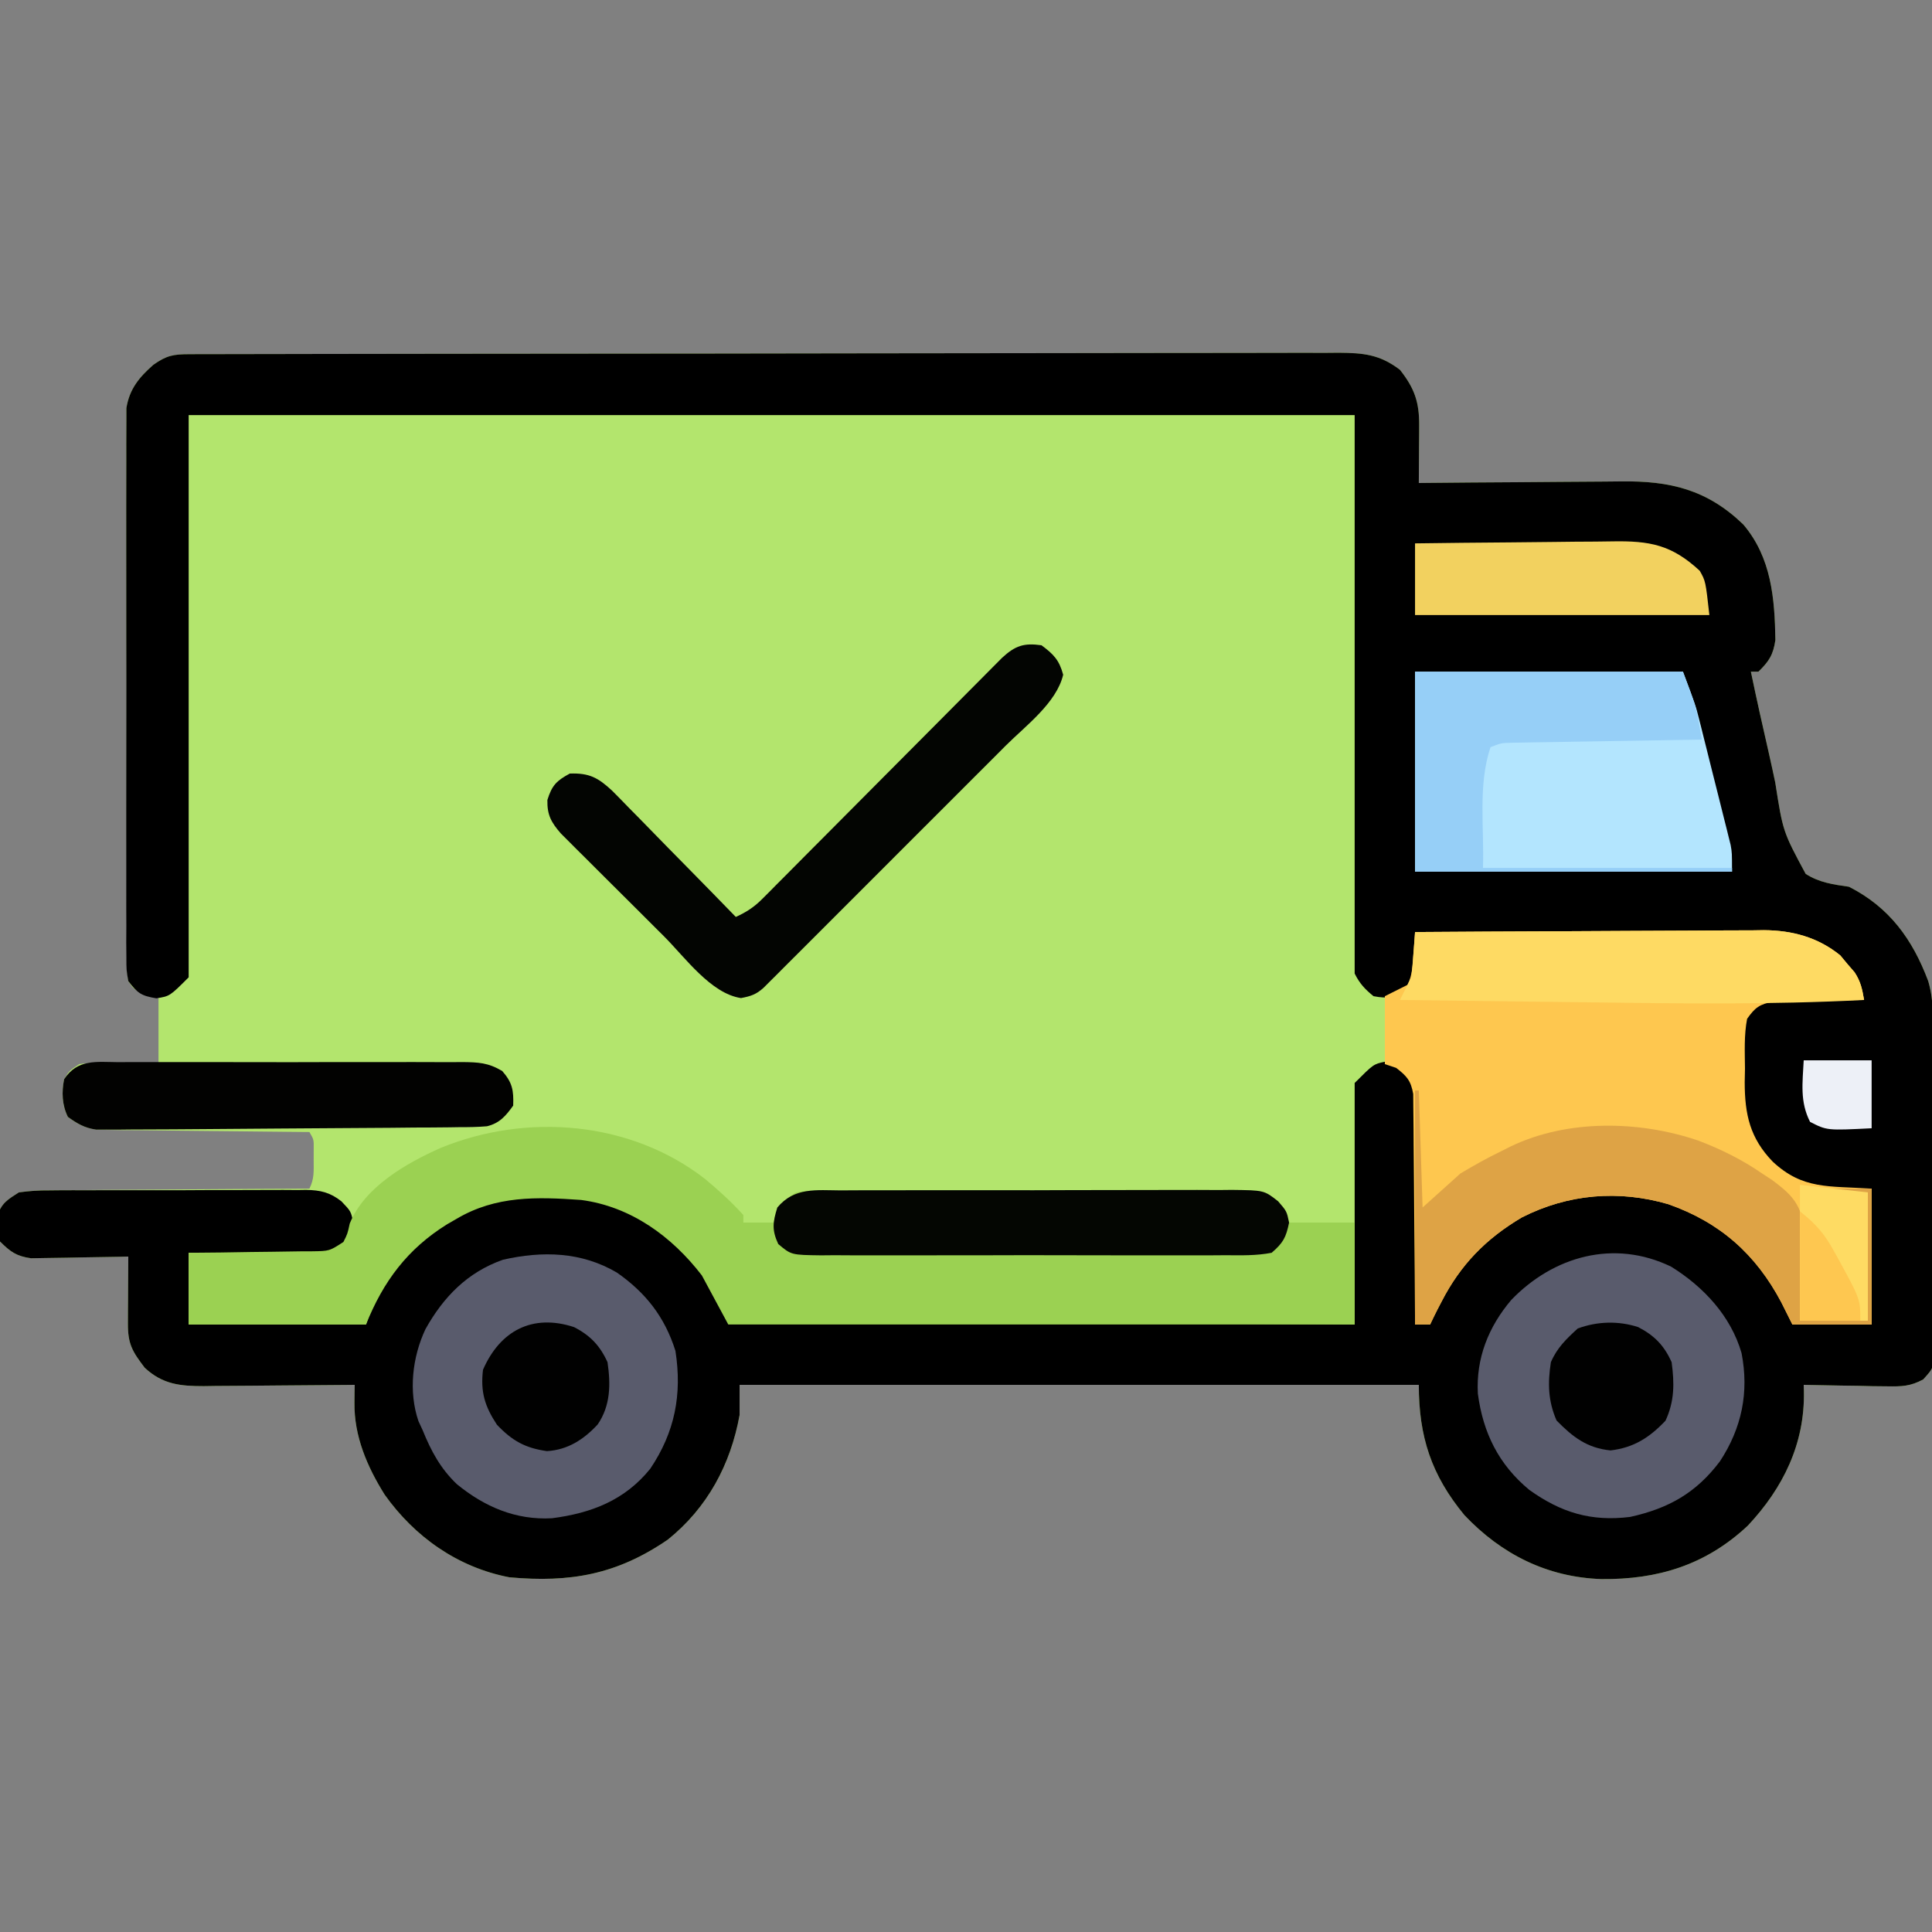 <?xml version="1.0" encoding="UTF-8"?>
<svg version="1.1" xmlns="http://www.w3.org/2000/svg" width="512" height="512">
<rect width="100%" height="100%" fill="#808080" stroke="none"/>
<path d="M0 0 C1.111 -0.004 2.222 -0.009 3.366 -0.014 C4.597 -0.013 5.827 -0.013 7.095 -0.013 C9.045 -0.018 9.045 -0.018 11.033 -0.024 C14.652 -0.034 18.271 -0.038 21.89 -0.04 C25.789 -0.044 29.687 -0.054 33.586 -0.063 C43.008 -0.082 52.429 -0.093 61.851 -0.101 C66.285 -0.106 70.72 -0.111 75.155 -0.116 C89.893 -0.133 104.632 -0.148 119.37 -0.155 C123.197 -0.157 127.023 -0.159 130.849 -0.161 C131.8 -0.161 132.751 -0.162 133.731 -0.162 C149.139 -0.171 164.548 -0.196 179.956 -0.229 C195.768 -0.262 211.58 -0.28 227.393 -0.283 C236.274 -0.285 245.154 -0.294 254.035 -0.319 C261.598 -0.341 269.161 -0.349 276.724 -0.339 C280.583 -0.335 284.442 -0.337 288.301 -0.356 C292.485 -0.377 296.669 -0.367 300.853 -0.354 C302.072 -0.364 303.292 -0.375 304.548 -0.387 C311.181 -0.336 315.447 0.074 320.792 4.134 C324.676 9.041 325.929 12.751 325.889 18.9 C325.886 19.789 325.883 20.679 325.879 21.595 C325.871 22.516 325.863 23.436 325.854 24.384 C325.85 25.32 325.845 26.256 325.84 27.22 C325.829 29.525 325.812 31.83 325.792 34.134 C326.609 34.125 327.426 34.116 328.268 34.107 C336.005 34.027 343.743 33.966 351.481 33.927 C355.458 33.906 359.435 33.878 363.412 33.832 C367.257 33.789 371.101 33.765 374.947 33.755 C376.406 33.747 377.866 33.733 379.326 33.711 C392.359 33.525 402.216 35.881 411.792 45.134 C419.232 53.892 420.115 64.71 420.288 75.751 C419.71 79.69 418.611 81.373 415.792 84.134 C415.132 84.134 414.472 84.134 413.792 84.134 C415.326 91.467 416.948 98.776 418.632 106.076 C419.194 108.56 419.735 111.048 420.257 113.54 C422.287 126.513 422.287 126.513 428.31 137.713 C431.893 140.039 435.648 140.534 439.792 141.134 C450.517 146.593 456.622 155.039 460.792 166.134 C461.604 168.934 461.923 171.435 461.945 174.347 C461.954 175.179 461.963 176.012 461.971 176.87 C461.978 178.228 461.978 178.228 461.984 179.613 C461.993 180.572 462.001 181.532 462.009 182.521 C462.034 185.694 462.051 188.867 462.065 192.04 C462.073 193.666 462.073 193.666 462.081 195.324 C462.108 201.054 462.127 206.784 462.142 212.514 C462.155 217.261 462.183 222.008 462.224 226.755 C462.273 232.485 462.298 238.214 462.305 243.944 C462.312 246.129 462.327 248.314 462.351 250.499 C462.382 253.552 462.382 256.603 462.375 259.656 C462.4 261.013 462.4 261.013 462.425 262.398 C462.364 268.506 462.364 268.506 459.457 271.698 C456.082 273.517 453.784 273.592 449.959 273.525 C448.021 273.506 448.021 273.506 446.043 273.486 C444.689 273.452 443.334 273.419 441.979 273.384 C440.605 273.364 439.23 273.346 437.856 273.33 C434.5 273.282 431.146 273.217 427.792 273.134 C427.81 273.71 427.828 274.286 427.846 274.879 C428.097 288.726 422.366 300.434 412.979 310.447 C401.874 320.869 389.122 324.762 374.16 324.607 C359.826 324.108 347.733 318.057 337.897 307.681 C329.083 297.02 325.792 286.813 325.792 273.134 C266.392 273.134 206.992 273.134 145.792 273.134 C145.792 275.774 145.792 278.414 145.792 281.134 C143.398 294.292 137.268 305.692 126.792 314.134 C113.302 323.407 100.904 325.599 84.792 324.134 C71.117 321.515 59.678 313.425 51.725 302.224 C47.081 294.802 43.613 286.705 43.729 277.884 C43.738 276.992 43.747 276.1 43.756 275.181 C43.768 274.506 43.78 273.83 43.792 273.134 C43.203 273.141 42.615 273.148 42.01 273.154 C35.878 273.221 29.746 273.266 23.613 273.299 C21.326 273.314 19.039 273.335 16.752 273.361 C13.46 273.397 10.169 273.414 6.877 273.427 C5.349 273.45 5.349 273.45 3.79 273.474 C-2.401 273.476 -7.113 273.024 -11.853 268.599 C-15.15 264.287 -16.336 262.293 -16.306 256.908 C-16.303 255.876 -16.3 254.845 -16.296 253.783 C-16.284 252.162 -16.284 252.162 -16.271 250.509 C-16.266 249.421 -16.262 248.333 -16.257 247.212 C-16.246 244.52 -16.229 241.827 -16.208 239.134 C-17.061 239.155 -17.913 239.176 -18.791 239.198 C-21.969 239.266 -25.146 239.316 -28.324 239.354 C-29.696 239.374 -31.069 239.401 -32.441 239.436 C-34.419 239.485 -36.398 239.505 -38.376 239.525 C-39.565 239.546 -40.754 239.567 -41.979 239.588 C-45.846 239.045 -47.474 237.869 -50.208 235.134 C-50.873 232.915 -50.873 232.915 -50.833 230.634 C-50.846 229.881 -50.859 229.129 -50.873 228.353 C-49.869 224.999 -48.119 224.014 -45.208 222.134 C-42.526 221.739 -40.25 221.569 -37.572 221.588 C-36.821 221.578 -36.069 221.568 -35.294 221.557 C-32.822 221.528 -30.349 221.526 -27.876 221.525 C-26.157 221.51 -24.438 221.493 -22.719 221.475 C-18.203 221.431 -13.687 221.411 -9.171 221.396 C-4.559 221.376 0.053 221.334 4.665 221.294 C13.707 221.219 22.749 221.169 31.792 221.134 C33.096 218.525 32.924 216.545 32.917 213.634 C32.919 212.655 32.922 211.675 32.924 210.665 C32.961 208.14 32.961 208.14 31.792 206.134 C31.063 206.128 30.335 206.122 29.585 206.116 C22.714 206.058 15.843 205.986 8.973 205.899 C5.441 205.854 1.909 205.815 -1.624 205.788 C-5.687 205.757 -9.751 205.702 -13.814 205.646 C-15.079 205.64 -16.343 205.633 -17.647 205.627 C-19.418 205.597 -19.418 205.597 -21.225 205.567 C-22.78 205.55 -22.78 205.55 -24.367 205.533 C-27.644 205.073 -29.55 204.075 -32.208 202.134 C-33.773 199.005 -33.906 195.523 -33.208 192.134 C-31.861 189.892 -31.861 189.892 -29.208 188.134 C-25.613 187.643 -22.078 187.759 -18.458 187.884 C-17.475 187.902 -16.491 187.92 -15.478 187.939 C-13.054 187.986 -10.631 188.058 -8.208 188.134 C-8.208 182.194 -8.208 176.254 -8.208 170.134 C-9.858 169.804 -11.508 169.474 -13.208 169.134 C-14.997 167.96 -14.997 167.96 -16.208 166.134 C-16.589 163.361 -16.589 163.361 -16.596 159.929 C-16.606 158.63 -16.616 157.33 -16.626 155.991 C-16.622 154.548 -16.617 153.104 -16.613 151.66 C-16.618 150.143 -16.625 148.625 -16.633 147.107 C-16.651 142.981 -16.65 138.855 -16.644 134.729 C-16.641 131.284 -16.647 127.84 -16.653 124.396 C-16.667 116.269 -16.666 108.142 -16.655 100.014 C-16.643 91.632 -16.657 83.249 -16.684 74.867 C-16.706 67.67 -16.713 60.474 -16.707 53.277 C-16.703 48.979 -16.706 44.681 -16.723 40.382 C-16.739 36.338 -16.735 32.294 -16.716 28.25 C-16.712 26.768 -16.715 25.285 -16.726 23.802 C-16.739 21.775 -16.725 19.747 -16.71 17.72 C-16.709 16.586 -16.709 15.453 -16.709 14.285 C-15.907 9.237 -13.352 6.142 -9.583 2.822 C-6.07 0.325 -4.274 0.008 0 0 Z " fill="#B3E56D" transform="translate(50.208,93.866)"/>
<path d="M0 0 C1.111 -0.004 2.222 -0.009 3.366 -0.014 C4.597 -0.013 5.827 -0.013 7.095 -0.013 C9.045 -0.018 9.045 -0.018 11.033 -0.024 C14.652 -0.034 18.271 -0.038 21.89 -0.04 C25.789 -0.044 29.687 -0.054 33.586 -0.063 C43.008 -0.082 52.429 -0.093 61.851 -0.101 C66.285 -0.106 70.72 -0.111 75.155 -0.116 C89.893 -0.133 104.632 -0.148 119.37 -0.155 C123.197 -0.157 127.023 -0.159 130.849 -0.161 C131.8 -0.161 132.751 -0.162 133.731 -0.162 C149.139 -0.171 164.548 -0.196 179.956 -0.229 C195.768 -0.262 211.58 -0.28 227.393 -0.283 C236.274 -0.285 245.154 -0.294 254.035 -0.319 C261.598 -0.341 269.161 -0.349 276.724 -0.339 C280.583 -0.335 284.442 -0.337 288.301 -0.356 C292.485 -0.377 296.669 -0.367 300.853 -0.354 C302.072 -0.364 303.292 -0.375 304.548 -0.387 C311.181 -0.336 315.447 0.074 320.792 4.134 C324.676 9.041 325.929 12.751 325.889 18.9 C325.886 19.789 325.883 20.679 325.879 21.595 C325.871 22.516 325.863 23.436 325.854 24.384 C325.85 25.32 325.845 26.256 325.84 27.22 C325.829 29.525 325.812 31.83 325.792 34.134 C326.609 34.125 327.426 34.116 328.268 34.107 C336.005 34.027 343.743 33.966 351.481 33.927 C355.458 33.906 359.435 33.878 363.412 33.832 C367.257 33.789 371.101 33.765 374.947 33.755 C376.406 33.747 377.866 33.733 379.326 33.711 C392.359 33.525 402.216 35.881 411.792 45.134 C419.232 53.892 420.115 64.71 420.288 75.751 C419.71 79.69 418.611 81.373 415.792 84.134 C415.132 84.134 414.472 84.134 413.792 84.134 C415.326 91.467 416.948 98.776 418.632 106.076 C419.194 108.56 419.735 111.048 420.257 113.54 C422.287 126.513 422.287 126.513 428.31 137.713 C431.893 140.039 435.648 140.534 439.792 141.134 C450.517 146.593 456.622 155.039 460.792 166.134 C461.604 168.934 461.923 171.435 461.945 174.347 C461.954 175.179 461.963 176.012 461.971 176.87 C461.978 178.228 461.978 178.228 461.984 179.613 C461.993 180.572 462.001 181.532 462.009 182.521 C462.034 185.694 462.051 188.867 462.065 192.04 C462.073 193.666 462.073 193.666 462.081 195.324 C462.108 201.054 462.127 206.784 462.142 212.514 C462.155 217.261 462.183 222.008 462.224 226.755 C462.273 232.485 462.298 238.214 462.305 243.944 C462.312 246.129 462.327 248.314 462.351 250.499 C462.382 253.552 462.382 256.603 462.375 259.656 C462.4 261.013 462.4 261.013 462.425 262.398 C462.364 268.506 462.364 268.506 459.457 271.698 C456.082 273.517 453.784 273.592 449.959 273.525 C448.021 273.506 448.021 273.506 446.043 273.486 C444.689 273.452 443.334 273.419 441.979 273.384 C440.605 273.364 439.23 273.346 437.856 273.33 C434.5 273.282 431.146 273.217 427.792 273.134 C427.81 273.71 427.828 274.286 427.846 274.879 C428.097 288.726 422.366 300.434 412.979 310.447 C401.874 320.869 389.122 324.762 374.16 324.607 C359.826 324.108 347.733 318.057 337.897 307.681 C329.083 297.02 325.792 286.813 325.792 273.134 C266.392 273.134 206.992 273.134 145.792 273.134 C145.792 275.774 145.792 278.414 145.792 281.134 C143.398 294.292 137.268 305.692 126.792 314.134 C113.302 323.407 100.904 325.599 84.792 324.134 C71.117 321.515 59.678 313.425 51.725 302.224 C47.081 294.802 43.613 286.705 43.729 277.884 C43.738 276.992 43.747 276.1 43.756 275.181 C43.768 274.506 43.78 273.83 43.792 273.134 C43.203 273.141 42.615 273.148 42.01 273.154 C35.878 273.221 29.746 273.266 23.613 273.299 C21.326 273.314 19.039 273.335 16.752 273.361 C13.46 273.397 10.169 273.414 6.877 273.427 C5.349 273.45 5.349 273.45 3.79 273.474 C-2.401 273.476 -7.113 273.024 -11.853 268.599 C-15.15 264.287 -16.336 262.293 -16.306 256.908 C-16.303 255.876 -16.3 254.845 -16.296 253.783 C-16.284 252.162 -16.284 252.162 -16.271 250.509 C-16.266 249.421 -16.262 248.333 -16.257 247.212 C-16.246 244.52 -16.229 241.827 -16.208 239.134 C-17.061 239.155 -17.913 239.176 -18.791 239.198 C-21.969 239.266 -25.146 239.316 -28.324 239.354 C-29.696 239.374 -31.069 239.401 -32.441 239.436 C-34.419 239.485 -36.398 239.505 -38.376 239.525 C-39.565 239.546 -40.754 239.567 -41.979 239.588 C-45.846 239.045 -47.474 237.869 -50.208 235.134 C-50.873 232.915 -50.873 232.915 -50.833 230.634 C-50.846 229.881 -50.859 229.129 -50.873 228.353 C-49.865 224.987 -48.14 224.011 -45.208 222.134 C-42.409 221.742 -40.004 221.576 -37.209 221.601 C-36.418 221.592 -35.627 221.584 -34.812 221.575 C-32.206 221.552 -29.6 221.559 -26.994 221.568 C-25.177 221.563 -23.36 221.556 -21.543 221.549 C-17.737 221.539 -13.932 221.543 -10.127 221.558 C-5.256 221.575 -0.387 221.552 4.483 221.516 C8.235 221.494 11.986 221.496 15.738 221.504 C17.533 221.505 19.329 221.498 21.124 221.483 C23.637 221.466 26.149 221.48 28.662 221.503 C29.768 221.486 29.768 221.486 30.897 221.468 C34.754 221.538 37.268 222.132 40.261 224.486 C42.792 227.134 42.792 227.134 43.417 230.134 C42.621 233.954 41.657 235.468 38.792 238.134 C35.812 238.828 32.915 238.717 29.87 238.623 C28.58 238.612 28.58 238.612 27.264 238.601 C24.522 238.573 21.782 238.51 19.042 238.447 C17.181 238.422 15.32 238.399 13.459 238.378 C8.902 238.328 4.349 238.23 -0.208 238.134 C-0.208 244.404 -0.208 250.674 -0.208 257.134 C15.302 257.134 30.812 257.134 46.792 257.134 C47.782 254.164 48.772 251.194 49.792 248.134 C57.156 235.476 69.177 227.672 82.792 223.134 C86.183 222.904 89.58 222.949 92.979 222.947 C93.9 222.934 94.821 222.922 95.77 222.91 C109.701 222.88 121.416 228.005 131.53 237.63 C136.544 243.182 140.024 249.215 142.792 256.134 C224.962 256.629 224.962 256.629 308.792 257.134 C308.792 236.014 308.792 214.894 308.792 193.134 C313.792 188.134 313.792 188.134 316.792 187.509 C320.839 188.352 322.191 189.963 324.792 193.134 C325.393 196.165 325.393 196.165 325.359 199.577 C325.359 200.858 325.358 202.139 325.358 203.459 C325.332 204.847 325.306 206.235 325.28 207.623 C325.27 209.05 325.263 210.478 325.258 211.906 C325.239 215.653 325.19 219.399 325.135 223.146 C325.084 226.973 325.061 230.801 325.036 234.628 C324.982 242.131 324.897 249.632 324.792 257.134 C326.112 257.134 327.432 257.134 328.792 257.134 C329.101 255.959 329.101 255.959 329.417 254.759 C334.6 241.094 344.03 232.259 356.975 225.933 C369.058 220.623 381.499 221.016 393.792 225.134 C408.292 230.875 418.532 240.877 424.792 255.134 C424.792 255.794 424.792 256.454 424.792 257.134 C431.722 257.134 438.652 257.134 445.792 257.134 C445.792 245.254 445.792 233.374 445.792 221.134 C440.512 221.134 435.232 221.134 429.792 221.134 C422.037 218.585 417.247 213.431 413.224 206.392 C410.822 200.93 411.279 195.457 411.292 189.572 C411.263 188.353 411.235 187.134 411.206 185.878 C411.195 180.963 411.235 177.242 413.459 172.814 C418.971 170.036 424.539 170.618 430.604 170.822 C432.502 170.856 432.502 170.856 434.438 170.89 C437.557 170.949 440.674 171.031 443.792 171.134 C441.014 164.88 441.014 164.88 436.542 159.822 C436.021 159.372 435.5 158.922 434.963 158.458 C428.326 154.411 422.296 153.69 414.704 153.702 C413.727 153.692 412.751 153.681 411.744 153.671 C408.541 153.641 405.339 153.632 402.135 153.623 C399.905 153.606 397.674 153.587 395.443 153.568 C389.591 153.521 383.739 153.491 377.886 153.465 C371.907 153.435 365.927 153.388 359.948 153.343 C348.229 153.257 336.51 153.19 324.792 153.134 C324.828 154.377 324.828 154.377 324.866 155.645 C324.895 157.272 324.895 157.272 324.924 158.931 C324.961 160.545 324.961 160.545 324.999 162.192 C324.792 165.134 324.792 165.134 322.667 168.384 C319.278 170.447 317.683 170.879 313.792 170.134 C311.489 168.267 310.113 166.778 308.792 164.134 C308.792 115.294 308.792 66.454 308.792 16.134 C206.822 16.134 104.852 16.134 -0.208 16.134 C-0.208 65.304 -0.208 114.474 -0.208 165.134 C-5.208 170.134 -5.208 170.134 -8.771 170.697 C-12.809 170.036 -13.75 169.328 -16.208 166.134 C-16.712 163.238 -16.712 163.238 -16.716 159.809 C-16.728 158.508 -16.739 157.207 -16.751 155.867 C-16.743 154.427 -16.735 152.987 -16.726 151.547 C-16.731 150.029 -16.739 148.511 -16.747 146.993 C-16.766 142.871 -16.758 138.749 -16.746 134.627 C-16.736 130.313 -16.745 125.998 -16.751 121.683 C-16.759 114.435 -16.749 107.187 -16.73 99.939 C-16.708 91.564 -16.715 83.189 -16.737 74.814 C-16.755 67.621 -16.758 60.429 -16.748 53.236 C-16.741 48.941 -16.74 44.647 -16.754 40.352 C-16.765 36.312 -16.757 32.272 -16.734 28.232 C-16.729 26.751 -16.73 25.27 -16.739 23.789 C-16.75 21.764 -16.734 19.738 -16.716 17.713 C-16.715 16.581 -16.713 15.449 -16.712 14.282 C-15.905 9.237 -13.35 6.14 -9.583 2.822 C-6.07 0.325 -4.274 0.008 0 0 Z " fill="#000000" transform="translate(50.208,93.866)"/>
<path d="M0 0 C12.866 -0.093 25.731 -0.164 38.597 -0.207 C44.572 -0.228 50.546 -0.256 56.521 -0.302 C62.292 -0.345 68.062 -0.369 73.833 -0.38 C76.03 -0.387 78.226 -0.401 80.423 -0.423 C83.511 -0.452 86.597 -0.456 89.685 -0.454 C91.034 -0.476 91.034 -0.476 92.41 -0.498 C99.955 -0.449 106.76 1.371 112.691 6.184 C113.618 7.299 113.618 7.299 114.562 8.438 C115.203 9.179 115.844 9.92 116.504 10.684 C118.12 13.186 118.499 15.095 119 18 C118.203 18.009 117.406 18.019 116.585 18.028 C112.973 18.082 109.362 18.166 105.75 18.25 C103.869 18.271 103.869 18.271 101.949 18.293 C100.744 18.325 99.539 18.357 98.297 18.391 C97.187 18.412 96.076 18.433 94.933 18.454 C91.301 19.13 90.116 19.99 88 23 C87.167 27.354 87.398 31.763 87.438 36.188 C87.414 37.382 87.39 38.576 87.365 39.807 C87.379 48.364 88.758 54.618 94.814 60.874 C102.757 68.241 109.423 67.276 121 68 C121 79.88 121 91.76 121 104 C114.07 104 107.14 104 100 104 C99.031 102.061 98.061 100.123 97.062 98.125 C90.319 85.382 80.842 76.951 67.125 72.125 C53.989 68.295 40.584 69.385 28.312 75.625 C18.774 81.27 12.047 88.157 7 98 C6.661 98.648 6.322 99.297 5.973 99.965 C5.292 101.298 4.641 102.647 4 104 C2.68 104 1.36 104 0 104 C-0.004 103.207 -0.007 102.414 -0.011 101.597 C-0.049 94.122 -0.106 86.648 -0.184 79.174 C-0.223 75.331 -0.256 71.488 -0.271 67.646 C-0.286 63.936 -0.321 60.228 -0.368 56.519 C-0.383 55.105 -0.391 53.69 -0.392 52.275 C-0.394 50.293 -0.424 48.311 -0.454 46.329 C-0.463 45.201 -0.472 44.073 -0.481 42.911 C-1.116 39.349 -2.172 38.189 -5 36 C-5.99 35.67 -6.98 35.34 -8 35 C-8 29.06 -8 23.12 -8 17 C-6.02 16.01 -4.04 15.02 -2 14 C-0.649 11.298 -0.661 8.882 -0.438 5.875 C-0.354 4.779 -0.27 3.684 -0.184 2.555 C-0.123 1.712 -0.062 0.869 0 0 Z " fill="#FEC74F" transform="translate(375,247)"/>
<path d="M0 0 C3.606 2.996 7.042 6.113 10.187 9.591 C10.187 10.251 10.187 10.911 10.187 11.591 C12.827 11.591 15.467 11.591 18.187 11.591 C18.434 10.828 18.682 10.065 18.937 9.279 C20.353 6.234 21.344 5.31 24.187 3.591 C26.599 3.208 26.599 3.208 29.335 3.197 C30.895 3.18 30.895 3.18 32.487 3.163 C33.622 3.165 34.758 3.168 35.928 3.171 C37.129 3.163 38.329 3.154 39.566 3.146 C42.855 3.126 46.144 3.121 49.434 3.122 C52.182 3.123 54.931 3.114 57.679 3.106 C64.165 3.086 70.651 3.084 77.137 3.09 C83.822 3.097 90.506 3.074 97.191 3.037 C102.936 3.006 108.68 2.995 114.425 2.999 C117.853 3.001 121.282 2.995 124.71 2.971 C128.536 2.949 132.36 2.958 136.186 2.976 C137.318 2.963 138.449 2.95 139.615 2.936 C148.181 3.028 148.181 3.028 151.937 5.942 C154.187 8.591 154.187 8.591 154.187 11.591 C160.127 11.591 166.067 11.591 172.187 11.591 C172.187 20.501 172.187 29.411 172.187 38.591 C117.407 38.591 62.627 38.591 6.187 38.591 C3.877 34.301 1.567 30.011 -0.813 25.591 C-8.776 15.24 -19.625 7.332 -32.813 5.591 C-44.55 4.766 -55.407 4.422 -65.813 10.591 C-66.629 11.061 -67.445 11.53 -68.286 12.013 C-78.803 18.545 -85.236 27.147 -89.813 38.591 C-105.323 38.591 -120.833 38.591 -136.813 38.591 C-136.813 32.321 -136.813 26.051 -136.813 19.591 C-132.643 19.553 -132.643 19.553 -128.388 19.513 C-125.697 19.475 -123.006 19.43 -120.316 19.384 C-118.445 19.356 -116.574 19.334 -114.702 19.32 C-112.014 19.299 -109.326 19.252 -106.638 19.201 C-105.8 19.199 -104.963 19.198 -104.1 19.197 C-99.52 19.136 -99.52 19.136 -95.805 16.725 C-94.71 14.543 -94.71 14.543 -94.126 11.841 C-90.209 2.142 -79.129 -4.158 -69.972 -8.227 C-47.187 -17.527 -19.756 -15.346 0 0 Z " fill="#9BD152" transform="translate(186.813,312.409)"/>
<path d="M0 0 C23.43 0 46.86 0 71 0 C74.376 9.003 74.376 9.003 75.259 12.501 C75.459 13.285 75.659 14.069 75.865 14.877 C76.068 15.695 76.271 16.513 76.48 17.355 C76.698 18.22 76.916 19.085 77.14 19.976 C77.595 21.789 78.048 23.604 78.499 25.419 C79.189 28.192 79.89 30.962 80.592 33.732 C81.035 35.502 81.477 37.273 81.918 39.043 C82.127 39.867 82.337 40.691 82.552 41.54 C82.838 42.702 82.838 42.702 83.13 43.887 C83.298 44.563 83.467 45.238 83.641 45.934 C84 48 84 48 84 53 C56.28 53 28.56 53 0 53 C0 35.51 0 18.02 0 0 Z " fill="#B3E5FE" transform="translate(375,178)"/>
<path d="M0 0 C8.59 5.324 15.826 13.065 18.668 22.91 C20.689 33.317 18.723 42.756 12.949 51.574 C6.655 59.94 -0.642 64.067 -10.863 66.324 C-21.213 67.608 -29.21 65.169 -37.613 59.137 C-45.714 52.41 -49.844 44.024 -51.215 33.668 C-51.727 24.281 -48.412 15.958 -42.363 8.824 C-31.202 -2.768 -15.144 -7.328 0 0 Z " fill="#595B6C" transform="translate(442.863,335.676)"/>
<path d="M0 0 C7.633 5.322 12.687 11.759 15.516 20.754 C17.312 32.313 15.369 42.293 8.828 52.004 C2.081 60.353 -6.787 63.76 -17.207 65.105 C-26.797 65.63 -35.058 62.087 -42.422 56.066 C-46.778 51.9 -49.235 47.292 -51.484 41.754 C-51.849 40.968 -52.214 40.181 -52.59 39.371 C-55.264 31.549 -54.216 22.378 -50.734 14.992 C-45.957 6.438 -39.614 -0.087 -30.18 -3.41 C-19.708 -5.779 -9.403 -5.536 0 0 Z " fill="#595B6C" transform="translate(163.484,337.246)"/>
<path d="M0 0 C3.211 2.374 4.716 3.934 5.75 7.812 C3.997 15.261 -4.157 21.303 -9.464 26.594 C-10.174 27.305 -10.884 28.017 -11.615 28.75 C-13.935 31.074 -16.258 33.395 -18.582 35.715 C-20.204 37.338 -21.826 38.96 -23.448 40.583 C-26.833 43.97 -30.219 47.354 -33.607 50.738 C-37.956 55.081 -42.301 59.429 -46.644 63.778 C-49.986 67.123 -53.329 70.466 -56.674 73.807 C-58.277 75.411 -59.881 77.015 -61.483 78.619 C-63.714 80.853 -65.948 83.083 -68.183 85.312 C-68.847 85.979 -69.512 86.645 -70.196 87.332 C-71.107 88.238 -71.107 88.238 -72.035 89.162 C-72.563 89.689 -73.09 90.216 -73.633 90.759 C-75.595 92.54 -77.008 93.002 -79.625 93.5 C-87.626 92.315 -94.484 82.676 -100.023 77.145 C-101.265 75.908 -101.265 75.908 -102.531 74.647 C-104.265 72.918 -105.998 71.188 -107.729 69.456 C-110.383 66.805 -113.045 64.161 -115.707 61.518 C-117.396 59.831 -119.085 58.144 -120.773 56.457 C-121.569 55.668 -122.365 54.88 -123.185 54.067 C-123.92 53.329 -124.655 52.592 -125.412 51.831 C-126.381 50.864 -126.381 50.864 -127.371 49.877 C-129.948 46.908 -131.02 44.962 -130.938 41 C-129.729 37.134 -128.55 35.929 -125 34 C-119.883 33.821 -117.557 35.046 -113.809 38.51 C-112.265 40.055 -110.737 41.617 -109.223 43.191 C-108.411 44.011 -107.6 44.831 -106.764 45.676 C-104.182 48.291 -101.622 50.926 -99.062 53.562 C-97.313 55.342 -95.563 57.12 -93.811 58.896 C-89.524 63.249 -85.256 67.618 -81 72 C-78.183 70.717 -76.136 69.384 -73.958 67.191 C-73.384 66.619 -72.811 66.047 -72.22 65.458 C-71.604 64.832 -70.987 64.207 -70.351 63.562 C-69.363 62.572 -69.363 62.572 -68.354 61.562 C-66.178 59.379 -64.009 57.189 -61.84 55 C-60.329 53.483 -58.817 51.966 -57.305 50.449 C-53.325 46.456 -49.351 42.457 -45.378 38.457 C-39.017 32.053 -32.649 25.655 -26.277 19.26 C-24.051 17.024 -21.828 14.783 -19.605 12.543 C-18.243 11.174 -16.881 9.806 -15.519 8.438 C-14.591 7.499 -14.591 7.499 -13.644 6.542 C-13.074 5.97 -12.503 5.398 -11.915 4.809 C-11.422 4.312 -10.928 3.815 -10.42 3.302 C-6.92 0.092 -4.654 -0.652 0 0 Z " fill="#030502" transform="translate(276,171)"/>
<path d="M0 0 C0.33 0 0.66 0 1 0 C1.33 10.23 1.66 20.46 2 31 C5.3 28.03 8.6 25.06 12 22 C15.678 19.81 19.17 17.842 23 16 C23.773 15.609 24.547 15.219 25.344 14.816 C40.391 7.584 59.422 7.934 75.069 13.268 C81.033 15.529 86.756 18.362 92 22 C93.31 22.856 93.31 22.856 94.647 23.729 C98.898 26.915 101.603 29.238 102.797 34.538 C102.984 38.595 102.878 42.516 102.625 46.562 C102.575 47.967 102.529 49.371 102.488 50.775 C102.371 54.185 102.192 57.593 102 61 C107.94 61 113.88 61 120 61 C120 49.78 120 38.56 120 27 C116.37 27 112.74 27 109 27 C109 26.67 109 26.34 109 26 C112.96 26 116.92 26 121 26 C121 37.88 121 49.76 121 62 C114.07 62 107.14 62 100 62 C99.031 60.061 98.061 58.123 97.062 56.125 C90.319 43.382 80.842 34.951 67.125 30.125 C53.989 26.295 40.584 27.385 28.312 33.625 C18.774 39.27 12.047 46.157 7 56 C6.661 56.648 6.322 57.297 5.973 57.965 C5.292 59.298 4.641 60.647 4 62 C2.68 62 1.36 62 0 62 C0 41.54 0 21.08 0 0 Z " fill="#DEA345" transform="translate(375,289)"/>
<path d="M0 0 C1.201 -0.009 2.401 -0.017 3.638 -0.026 C6.923 -0.045 10.208 -0.046 13.493 -0.037 C16.239 -0.032 18.985 -0.039 21.731 -0.046 C28.211 -0.063 34.691 -0.06 41.171 -0.043 C47.848 -0.026 54.525 -0.042 61.203 -0.074 C66.943 -0.101 72.683 -0.108 78.424 -0.1 C81.849 -0.095 85.274 -0.097 88.699 -0.117 C92.52 -0.135 96.339 -0.12 100.16 -0.098 C101.29 -0.109 102.42 -0.121 103.585 -0.133 C112.137 -0.029 112.137 -0.029 115.855 2.885 C118.145 5.533 118.145 5.533 118.77 8.533 C117.945 12.492 117.239 13.856 114.145 16.533 C110.111 17.313 106.102 17.216 102.004 17.18 C100.14 17.194 100.14 17.194 98.239 17.207 C94.833 17.225 91.429 17.221 88.024 17.205 C84.46 17.192 80.896 17.204 77.331 17.212 C71.346 17.221 65.361 17.209 59.375 17.185 C52.456 17.158 45.538 17.167 38.619 17.194 C32.678 17.217 26.736 17.22 20.795 17.207 C17.246 17.199 13.699 17.198 10.151 17.215 C6.195 17.232 2.241 17.208 -1.715 17.18 C-2.891 17.191 -4.067 17.201 -5.279 17.211 C-13.173 17.108 -13.173 17.108 -16.61 14.216 C-18.343 10.483 -18.062 8.438 -16.855 4.533 C-12.32 -0.887 -6.514 -0.038 0 0 Z " fill="#040602" transform="translate(222.855,315.467)"/>
<path d="M0 0 C12.866 -0.093 25.731 -0.164 38.597 -0.207 C44.572 -0.228 50.546 -0.256 56.521 -0.302 C62.292 -0.345 68.062 -0.369 73.833 -0.38 C76.03 -0.387 78.226 -0.401 80.423 -0.423 C83.511 -0.452 86.597 -0.456 89.685 -0.454 C91.034 -0.476 91.034 -0.476 92.41 -0.498 C99.955 -0.449 106.76 1.371 112.691 6.184 C113.618 7.299 113.618 7.299 114.562 8.438 C115.203 9.179 115.844 9.92 116.504 10.684 C118.12 13.186 118.499 15.095 119 18 C94.139 19.301 69.316 18.938 44.434 18.605 C38.955 18.533 33.477 18.469 27.998 18.404 C17.332 18.277 6.666 18.141 -4 18 C-2.5 15 -2.5 15 -1 12 C-0.771 9.963 -0.59 7.92 -0.438 5.875 C-0.354 4.779 -0.27 3.684 -0.184 2.555 C-0.123 1.712 -0.062 0.869 0 0 Z " fill="#FEDA63" transform="translate(375,247)"/>
<path d="M0 0 C23.43 0 46.86 0 71 0 C74.375 9 74.375 9 75.188 13.5 C75.346 14.356 75.505 15.212 75.668 16.094 C75.832 17.037 75.832 17.037 76 18 C75.014 18.015 75.014 18.015 74.008 18.031 C67.179 18.139 60.35 18.254 53.521 18.372 C50.971 18.416 48.421 18.457 45.87 18.497 C42.209 18.555 38.548 18.619 34.887 18.684 C33.171 18.709 33.171 18.709 31.421 18.734 C29.829 18.764 29.829 18.764 28.206 18.795 C26.803 18.818 26.803 18.818 25.373 18.842 C22.85 18.91 22.85 18.91 20 20 C16.62 30.139 18.368 41.319 18 52 C39.78 52 61.56 52 84 52 C84 52.33 84 52.66 84 53 C56.28 53 28.56 53 0 53 C0 35.51 0 18.02 0 0 Z " fill="#96CFF7" transform="translate(375,178)"/>
<path d="M0 0 C1.056 -0.007 2.111 -0.014 3.199 -0.021 C6.692 -0.039 10.185 -0.027 13.678 -0.014 C16.104 -0.016 18.53 -0.02 20.956 -0.025 C26.043 -0.031 31.13 -0.023 36.216 -0.004 C42.738 0.019 49.259 0.006 55.78 -0.018 C60.791 -0.033 65.802 -0.028 70.813 -0.018 C73.217 -0.015 75.622 -0.018 78.027 -0.028 C81.388 -0.038 84.748 -0.022 88.109 0 C89.104 -0.008 90.099 -0.016 91.124 -0.025 C95.418 0.028 97.948 0.122 101.706 2.335 C104.409 5.419 104.762 7.445 104.619 11.518 C102.647 14.246 101.048 16.171 97.676 16.989 C95.268 17.196 92.904 17.236 90.487 17.225 C89.565 17.24 88.644 17.255 87.695 17.271 C84.628 17.315 81.562 17.323 78.494 17.33 C76.342 17.351 74.19 17.373 72.038 17.397 C67.399 17.443 62.76 17.471 58.12 17.487 C52.95 17.504 47.781 17.54 42.611 17.591 C35.851 17.659 29.091 17.709 22.33 17.745 C19.693 17.76 17.057 17.779 14.42 17.802 C10.71 17.832 7.001 17.842 3.291 17.846 C2.182 17.858 1.073 17.87 -0.07 17.883 C-1.095 17.88 -2.119 17.877 -3.175 17.874 C-4.508 17.879 -4.508 17.879 -5.869 17.885 C-8.963 17.432 -10.853 16.328 -13.381 14.518 C-14.945 11.388 -15.078 7.907 -14.381 4.518 C-10.828 -0.889 -5.842 -0.047 0 0 Z " fill="#020201" transform="translate(31.381,281.482)"/>
<path d="M0 0 C8.337 -0.113 16.673 -0.205 25.01 -0.259 C28.882 -0.285 32.754 -0.32 36.625 -0.377 C40.367 -0.432 44.108 -0.461 47.849 -0.474 C49.272 -0.484 50.694 -0.502 52.116 -0.529 C62.293 -0.715 67.991 0.376 75.438 7.25 C77 10 77 10 78 19 C52.26 19 26.52 19 0 19 C0 12.73 0 6.46 0 0 Z " fill="#F2D15F" transform="translate(375,144)"/>
<path d="M0 0 C4.317 2.215 6.89 4.938 8.875 9.305 C9.733 15.157 9.69 20.797 6.266 25.801 C2.575 29.792 -1.675 32.546 -7.188 32.867 C-12.938 32.046 -16.371 30.153 -20.438 25.867 C-23.65 20.989 -24.824 17.195 -24.125 11.305 C-19.612 0.961 -11.03 -3.609 0 0 Z " fill="#010101" transform="translate(152.125,351.695)"/>
<path d="M0 0 C4.326 2.233 6.908 4.912 8.871 9.309 C9.618 14.912 9.646 19.64 7.246 24.809 C2.995 29.283 -1.148 31.958 -7.316 32.684 C-13.518 32.074 -17.35 29.132 -21.629 24.746 C-23.88 19.587 -23.99 14.845 -23.129 9.309 C-21.492 5.485 -19.035 3.135 -16.004 0.371 C-10.867 -1.527 -5.24 -1.702 0 0 Z " fill="#010101" transform="translate(434.129,351.691)"/>
<path d="M0 0 C5.94 0.66 11.88 1.32 18 2 C18 13.22 18 24.44 18 36 C12.06 36 6.12 36 0 36 C0 24.12 0 12.24 0 0 Z " fill="#FEDB63" transform="translate(477,314)"/>
<path d="M0 0 C5.94 0 11.88 0 18 0 C18 5.94 18 11.88 18 18 C6.173 18.597 6.173 18.597 1.688 16.312 C-1.049 10.942 -0.301 5.967 0 0 Z " fill="#EDF0F7" transform="translate(478,281)"/>
<path d="M0 0 C4.365 3.492 6.566 6.042 9.125 10.75 C9.47 11.371 9.816 11.992 10.172 12.632 C16 23.291 16 23.291 16 29 C10.72 29 5.44 29 0 29 C0 19.43 0 9.86 0 0 Z " fill="#FEC750" transform="translate(477,321)"/>
</svg>
